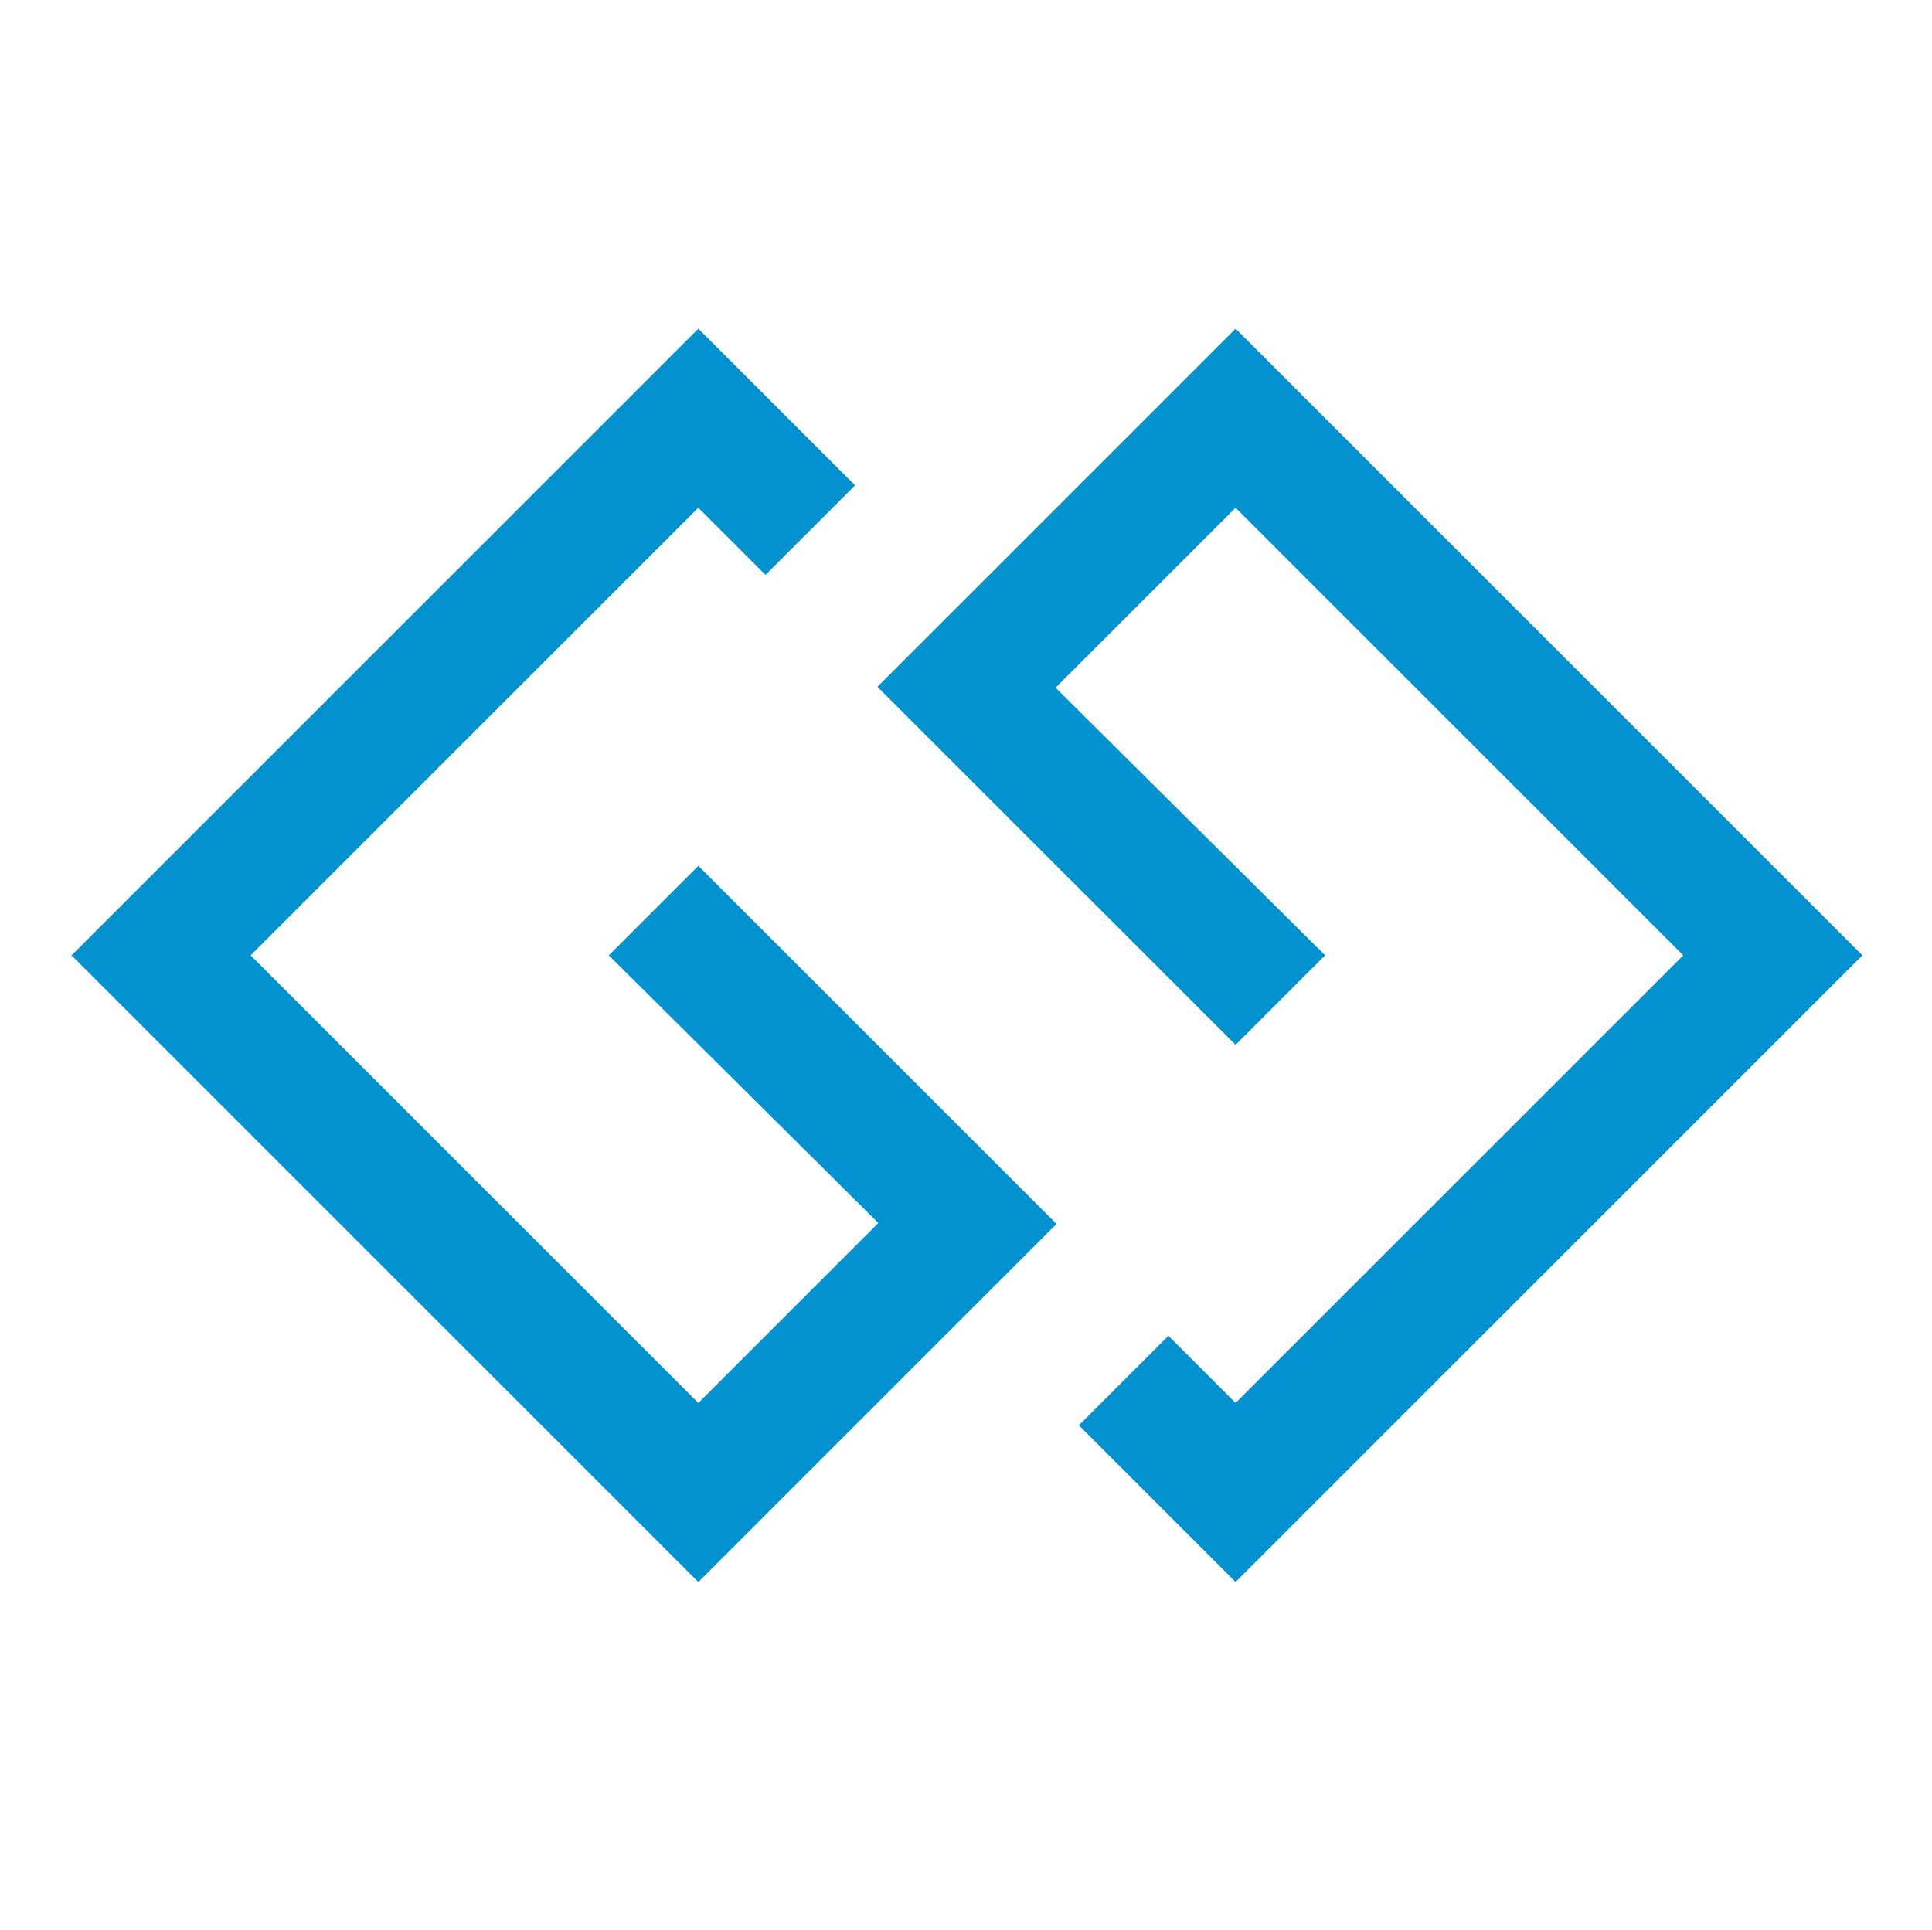<?xml version="1.0" encoding="utf-8"?>
<!-- Generator: Adobe Illustrator 16.0.0, SVG Export Plug-In . SVG Version: 6.00 Build 0)  -->
<!DOCTYPE svg PUBLIC "-//W3C//DTD SVG 1.1//EN" "http://www.w3.org/Graphics/SVG/1.1/DTD/svg11.dtd">
<svg version="1.1" id="Ebene_1" xmlns="http://www.w3.org/2000/svg" xmlns:xlink="http://www.w3.org/1999/xlink" x="0px" y="0px"
	 width="163.195px" height="163.053px" viewBox="0 0 163.195 163.053" enable-background="new 0 0 163.195 163.053"
	 xml:space="preserve">
<g>
	<path fill="#0292CF" d="M58.987,73.154l30.254,30.254l-30.254,30.254L6.043,80.717l52.944-52.944l13.236,13.236l-7.563,7.563
		l-5.673-5.673L21.17,80.717l37.817,37.818l15.206-15.206l-22.77-22.612L58.987,73.154z M104.368,27.772l52.944,52.944
		l-52.944,52.945l-13.236-13.236l7.563-7.563l5.673,5.673l37.817-37.818l-37.817-37.817L89.162,58.105l22.77,22.611l-7.563,7.563
		L74.114,58.027L104.368,27.772z"/>
</g>
</svg>
